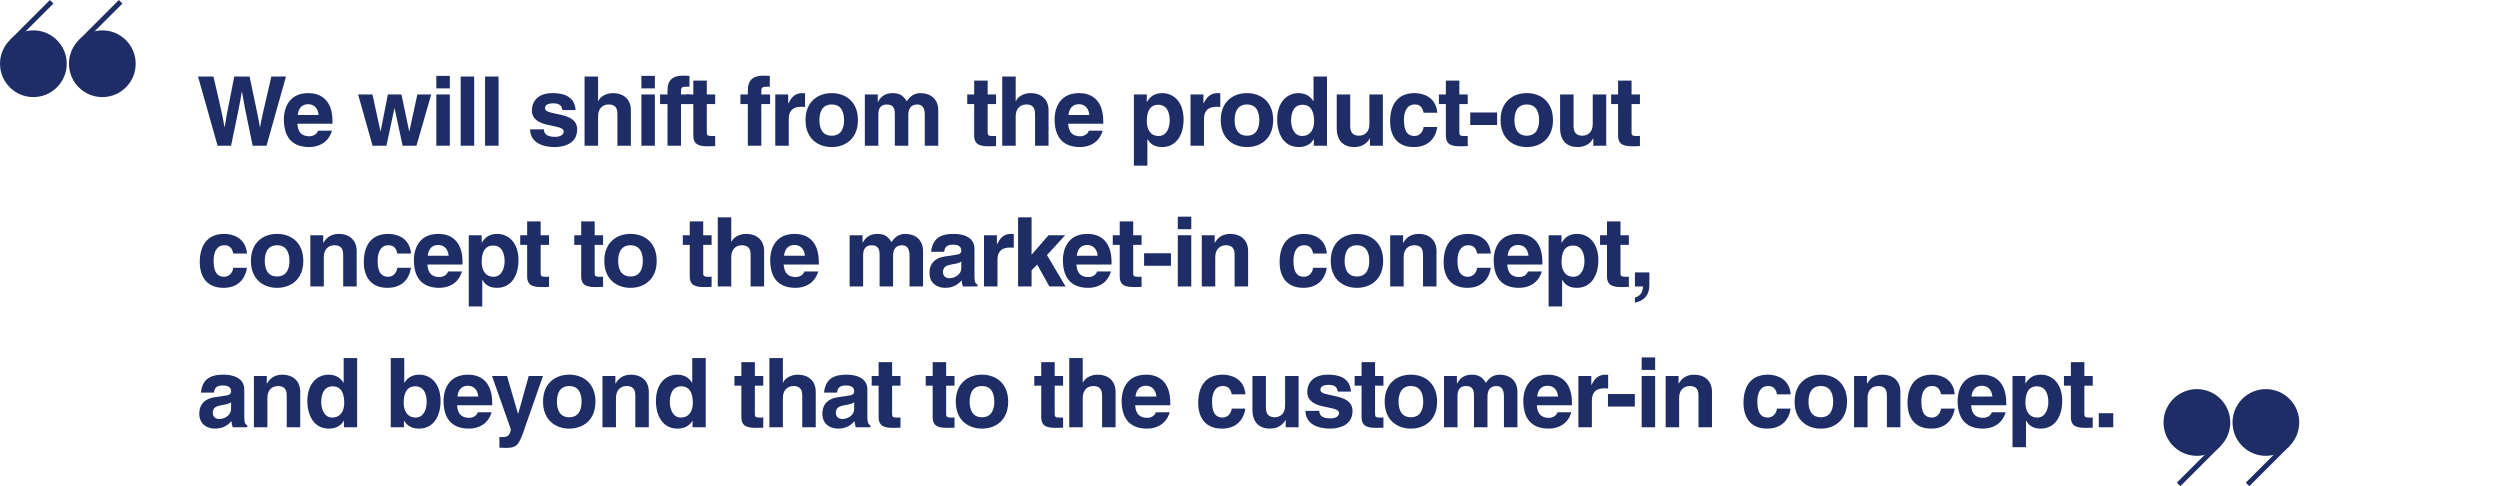 <?xml version="1.0" encoding="UTF-8"?>
<svg xmlns="http://www.w3.org/2000/svg" width="175.732mm" height="34.176mm" version="1.1" viewBox="0 0 498.137 96.878">
  <!-- Generator: Adobe Illustrator 28.6.0, SVG Export Plug-In . SVG Version: 1.2.0 Build 709)  -->
  <g>
    <g id="_メモ">
      <path d="M39.455,15.252h3.072c1.766,7.544,1.938,8.504,2.188,10.078h.039c.249-1.44.46-2.841,1.919-10.078h3.053c1.612,7.563,1.746,8.292,2.054,10.078h.038c.23-1.305.461-2.495,2.246-10.078h2.918l-3.878,13.782h-2.764c-1.421-6.757-1.67-8.101-2.131-10.75h-.039c-.422,2.649-.652,3.647-2.13,10.75h-2.688s-3.897-13.782-3.897-13.782Z" fill="#1f2d66"/>
      <path d="M66.134,26.04c-.711,2.457-2.745,3.263-4.492,3.263-2.879,0-5.087-1.382-5.087-5.586,0-1.229.423-5.164,4.895-5.164,2.016,0,4.8.96,4.8,5.624v.48h-7.007c.077.768.23,2.495,2.399,2.495.749,0,1.517-.384,1.728-1.114h2.765v.002ZM63.485,22.911c-.153-1.651-1.209-2.15-2.073-2.15-1.267,0-1.938.806-2.092,2.15,0,0,4.165,0,4.165,0Z" fill="#1f2d66"/>
      <path d="M82.985,29.034h-2.764l-1.594-7.448h-.038l-1.594,7.448h-2.764l-2.879-10.212h2.859l1.594,7.333h.038l1.439-7.333h2.707l1.535,7.333h.039l1.593-7.333h2.765l-2.938,10.212h.002Z" fill="#1f2d66"/>
      <path d="M89.625,17.613h-2.688v-2.495h2.688v2.495ZM89.625,18.823v10.212h-2.688v-10.212h2.688Z" fill="#1f2d66"/>
      <path d="M94.48,29.034h-2.688v-13.782h2.688v13.782Z" fill="#1f2d66"/>
      <path d="M99.336,29.034h-2.688v-13.782h2.688v13.782Z" fill="#1f2d66"/>
      <path d="M112.062,21.932c-.115-.653-.346-1.344-1.805-1.344s-1.65.557-1.65.998c0,1.612,6.393.441,6.393,4.204,0,2.975-2.88,3.513-4.473,3.513-2.323,0-4.838-.806-4.914-3.532h2.764c0,.864.538,1.497,2.227,1.497,1.383,0,1.709-.672,1.709-1.056,0-1.708-6.335-.422-6.335-4.242,0-1.497.94-3.417,4.127-3.417,1.997,0,4.377.499,4.588,3.378h-2.631Z" fill="#1f2d66"/>
      <path d="M125.709,29.034h-2.688v-6.2c0-.749-.038-2.016-1.746-2.016-1.19,0-2.111.806-2.111,2.361v5.855h-2.688v-13.782h2.688v4.895h.038c.346-.845,1.497-1.593,2.956-1.593,1.996,0,3.551,1.171,3.551,3.417v7.064h0Z" fill="#1f2d66"/>
      <path d="M130.487,17.613h-2.688v-2.495h2.688v2.495ZM130.487,18.823v10.212h-2.688v-10.212h2.688Z" fill="#1f2d66"/>
      <path d="M135.688,29.034h-2.688v-8.292h-1.478v-1.919h1.478v-.825c0-2.112,1.151-2.918,2.994-2.918.787,0,1.152.019,1.383.038v2.169h-.749c-.921,0-.94.288-.94,1.132v.403h1.747v1.919h-1.747v8.292h0Z" fill="#1f2d66"/>
      <path d="M140.833,18.823h1.67v1.919h-1.67v5.548c0,.595.019.825,1.113.825.173,0,.364-.019.557-.039v2.035c-.423.019-.845.039-1.268.039h-.345c-2.323,0-2.745-.883-2.745-2.208v-6.2h-1.382v-1.919h1.382v-2.764h2.688v2.764h0Z" fill="#1f2d66"/>
      <path d="M151.695,29.034h-2.688v-8.292h-1.478v-1.919h1.478v-.825c0-2.112,1.151-2.918,2.994-2.918.787,0,1.152.019,1.383.038v2.169h-.749c-.921,0-.94.288-.94,1.132v.403h1.747v1.919h-1.747v8.292h0Z" fill="#1f2d66"/>
      <path d="M154.477,18.823h2.572v1.766h.038c.557-1.037,1.171-2.035,2.803-2.035.173,0,.346.019.519.038v2.726c-.23-.038-.519-.038-.768-.038-2.093,0-2.477,1.305-2.477,2.438v5.317h-2.688v-10.212h.001Z" fill="#1f2d66"/>
      <path d="M165.725,29.303c-2.745,0-5.222-1.689-5.222-5.375s2.477-5.375,5.222-5.375,5.221,1.689,5.221,5.375-2.476,5.375-5.221,5.375ZM165.725,20.819c-2.073,0-2.457,1.804-2.457,3.11s.384,3.11,2.457,3.11,2.457-1.804,2.457-3.11-.384-3.11-2.457-3.11Z" fill="#1f2d66"/>
      <path d="M186.953,29.034h-2.688v-6.2c0-1.516-.672-2.016-1.459-2.016-1.344,0-1.823.883-1.823,2.093v6.123h-2.688v-6.143c0-.864,0-2.073-1.612-2.073-1.267,0-1.67.883-1.67,1.997v6.219h-2.688v-10.212h2.572v1.497h.038c.346-.672,1.095-1.766,2.898-1.766,1.479,0,2.15.537,2.841,1.632.346-.499,1.095-1.632,2.727-1.632,1.996,0,3.551,1.171,3.551,3.417v7.064h.001Z" fill="#1f2d66"/>
      <path d="M196.798,18.823h1.67v1.919h-1.67v5.548c0,.595.019.825,1.113.825.173,0,.364-.019.557-.039v2.035c-.423.019-.845.039-1.268.039h-.345c-2.323,0-2.745-.883-2.745-2.208v-6.2h-1.382v-1.919h1.382v-2.764h2.688v2.764h0Z" fill="#1f2d66"/>
      <path d="M208.927,29.034h-2.688v-6.2c0-.749-.038-2.016-1.746-2.016-1.19,0-2.111.806-2.111,2.361v5.855h-2.688v-13.782h2.688v4.895h.038c.346-.845,1.497-1.593,2.956-1.593,1.996,0,3.551,1.171,3.551,3.417v7.064h0Z" fill="#1f2d66"/>
      <path d="M219.714,26.04c-.711,2.457-2.745,3.263-4.492,3.263-2.879,0-5.087-1.382-5.087-5.586,0-1.229.423-5.164,4.895-5.164,2.016,0,4.8.96,4.8,5.624v.48h-7.007c.077.768.23,2.495,2.399,2.495.749,0,1.517-.384,1.728-1.114h2.765v.002ZM217.065,22.911c-.153-1.651-1.209-2.15-2.073-2.15-1.267,0-1.938.806-2.092,2.15h4.165Z" fill="#1f2d66"/>
      <path d="M228.503,20.301h.038c.499-.806,1.248-1.747,3.052-1.747,2.246,0,4.242,1.728,4.242,5.26,0,2.802-1.267,5.49-4.3,5.49-1.881,0-2.553-1.017-2.879-1.574h-.038v5.279h-2.688v-14.185h2.572v1.478h0ZM230.864,27.096c1.728,0,2.208-1.881,2.208-3.091,0-1.612-.576-3.129-2.284-3.129-1.843,0-2.284,1.651-2.284,3.282,0,1.517.652,2.937,2.36,2.937h0Z" fill="#1f2d66"/>
      <path d="M237.216,18.823h2.572v1.766h.038c.557-1.037,1.171-2.035,2.803-2.035.173,0,.346.019.519.038v2.726c-.23-.038-.519-.038-.768-.038-2.093,0-2.477,1.305-2.477,2.438v5.317h-2.688v-10.212h.001Z" fill="#1f2d66"/>
      <path d="M248.464,29.303c-2.745,0-5.222-1.689-5.222-5.375s2.477-5.375,5.222-5.375,5.221,1.689,5.221,5.375-2.476,5.375-5.221,5.375ZM248.464,20.819c-2.073,0-2.457,1.804-2.457,3.11s.384,3.11,2.457,3.11,2.457-1.804,2.457-3.11-.384-3.11-2.457-3.11Z" fill="#1f2d66"/>
      <path d="M264.414,29.034h-2.63v-1.286h-.039c-.652,1.152-1.843,1.555-2.956,1.555-3.032,0-4.3-2.688-4.3-5.49,0-3.532,1.997-5.26,4.242-5.26,1.728,0,2.534.94,2.956,1.593h.039v-4.895h2.688v13.782h0ZM259.46,27.096c1.709,0,2.381-1.42,2.381-2.937,0-1.632-.461-3.282-2.304-3.282-1.708,0-2.284,1.517-2.284,3.129,0,1.209.479,3.091,2.207,3.091h0Z" fill="#1f2d66"/>
      <path d="M275.545,29.034h-2.572v-1.44h-.039c-.614,1.094-1.688,1.708-3.109,1.708-2.016,0-3.475-1.152-3.475-3.762v-6.718h2.688v6.334c0,1.574.922,1.881,1.747,1.881.883,0,2.073-.499,2.073-2.323v-5.893h2.688v10.212h0Z" fill="#1f2d66"/>
      <path d="M286.37,25.311c-.096,1.056-.921,3.993-4.664,3.993-3.839,0-4.723-2.937-4.723-5.087,0-3.302,1.44-5.663,4.896-5.663,1.612,0,4.261.729,4.511,3.916h-2.726c-.115-.653-.499-1.651-1.651-1.651h-.134c-1.689,0-2.131,1.689-2.131,2.956,0,1.113.038,3.321,2.073,3.321,1.362,0,1.823-1.305,1.823-1.785h2.726Z" fill="#1f2d66"/>
      <path d="M290.783,18.823h1.67v1.919h-1.67v5.548c0,.595.019.825,1.113.825.173,0,.364-.019.557-.039v2.035c-.423.019-.845.039-1.268.039h-.345c-2.323,0-2.745-.883-2.745-2.208v-6.2h-1.382v-1.919h1.382v-2.764h2.688v2.764Z" fill="#1f2d66"/>
      <path d="M298.306,24.907h-5.355v-2.496h5.355v2.496Z" fill="#1f2d66"/>
      <path d="M304.217,29.303c-2.745,0-5.222-1.689-5.222-5.375s2.477-5.375,5.222-5.375,5.221,1.689,5.221,5.375-2.476,5.375-5.221,5.375h0ZM304.217,20.819c-2.073,0-2.457,1.804-2.457,3.11s.384,3.11,2.457,3.11,2.457-1.804,2.457-3.11-.384-3.11-2.457-3.11Z" fill="#1f2d66"/>
      <path d="M320.051,29.034h-2.572v-1.44h-.039c-.614,1.094-1.688,1.708-3.109,1.708-2.016,0-3.475-1.152-3.475-3.762v-6.718h2.688v6.334c0,1.574.922,1.881,1.747,1.881.883,0,2.073-.499,2.073-2.323v-5.893h2.688v10.212h0Z" fill="#1f2d66"/>
      <path d="M325.098,18.823h1.67v1.919h-1.67v5.548c0,.595.019.825,1.113.825.173,0,.364-.019.557-.039v2.035c-.423.019-.845.039-1.268.039h-.345c-2.323,0-2.745-.883-2.745-2.208v-6.2h-1.382v-1.919h1.382v-2.764h2.688v2.764Z" fill="#1f2d66"/>
      <path d="M49.187,53.361c-.096,1.056-.921,3.993-4.664,3.993-3.84,0-4.723-2.937-4.723-5.087,0-3.302,1.44-5.663,4.896-5.663,1.612,0,4.261.729,4.511,3.916h-2.726c-.115-.653-.499-1.651-1.651-1.651h-.134c-1.689,0-2.131,1.689-2.131,2.956,0,1.113.038,3.321,2.073,3.321,1.362,0,1.823-1.305,1.823-1.785,0,0,2.726,0,2.726,0Z" fill="#1f2d66"/>
      <path d="M55.213,57.354c-2.745,0-5.222-1.689-5.222-5.375s2.477-5.375,5.222-5.375,5.221,1.689,5.221,5.375-2.476,5.375-5.221,5.375ZM55.213,48.869c-2.073,0-2.457,1.804-2.457,3.11s.384,3.11,2.457,3.11,2.457-1.804,2.457-3.11-.384-3.11-2.457-3.11Z" fill="#1f2d66"/>
      <path d="M71.066,57.085h-2.688v-6.2c0-.749-.038-2.016-1.746-2.016-1.19,0-2.111.806-2.111,2.361v5.855h-2.688v-10.212h2.572v1.497h.038c.364-.614,1.133-1.766,3.071-1.766,1.996,0,3.551,1.171,3.551,3.417v7.064h0Z" fill="#1f2d66"/>
      <path d="M81.872,53.361c-.096,1.056-.921,3.993-4.664,3.993-3.839,0-4.723-2.937-4.723-5.087,0-3.302,1.44-5.663,4.896-5.663,1.612,0,4.261.729,4.511,3.916h-2.726c-.115-.653-.499-1.651-1.651-1.651h-.134c-1.689,0-2.131,1.689-2.131,2.956,0,1.113.038,3.321,2.073,3.321,1.362,0,1.823-1.305,1.823-1.785,0,0,2.726,0,2.726,0Z" fill="#1f2d66"/>
      <path d="M92.044,54.091c-.711,2.457-2.745,3.263-4.492,3.263-2.879,0-5.087-1.382-5.087-5.586,0-1.229.423-5.164,4.895-5.164,2.016,0,4.8.96,4.8,5.624v.48h-7.007c.077.768.23,2.495,2.399,2.495.749,0,1.517-.384,1.728-1.114h2.765v.002ZM89.395,50.962c-.153-1.651-1.209-2.15-2.073-2.15-1.267,0-1.938.806-2.092,2.15h4.165Z" fill="#1f2d66"/>
      <path d="M95.977,48.351h.038c.499-.806,1.248-1.747,3.052-1.747,2.246,0,4.242,1.728,4.242,5.26,0,2.802-1.267,5.49-4.3,5.49-1.881,0-2.553-1.017-2.879-1.574h-.038v5.279h-2.688v-14.185h2.572v1.478h.001ZM98.337,55.146c1.728,0,2.208-1.881,2.208-3.091,0-1.612-.576-3.129-2.284-3.129-1.843,0-2.284,1.651-2.284,3.282,0,1.517.652,2.937,2.36,2.937h0Z" fill="#1f2d66"/>
      <path d="M107.723,46.873h1.67v1.919h-1.67v5.548c0,.595.019.825,1.113.825.173,0,.364-.019.557-.039v2.035c-.423.019-.845.039-1.268.039h-.345c-2.323,0-2.745-.883-2.745-2.208v-6.2h-1.382v-1.919h1.382v-2.764h2.688s0,2.764,0,2.764Z" fill="#1f2d66"/>
      <path d="M118.49,46.873h1.67v1.919h-1.67v5.548c0,.595.019.825,1.113.825.173,0,.364-.019.557-.039v2.035c-.423.019-.845.039-1.268.039h-.345c-2.323,0-2.745-.883-2.745-2.208v-6.2h-1.382v-1.919h1.382v-2.764h2.688s0,2.764,0,2.764Z" fill="#1f2d66"/>
      <path d="M125.629,57.354c-2.745,0-5.222-1.689-5.222-5.375s2.477-5.375,5.222-5.375,5.221,1.689,5.221,5.375-2.476,5.375-5.221,5.375ZM125.629,48.869c-2.073,0-2.457,1.804-2.457,3.11s.384,3.11,2.457,3.11,2.457-1.804,2.457-3.11-.384-3.11-2.457-3.11Z" fill="#1f2d66"/>
      <path d="M140.12,46.873h1.67v1.919h-1.67v5.548c0,.595.019.825,1.113.825.173,0,.364-.019.557-.039v2.035c-.423.019-.845.039-1.268.039h-.345c-2.323,0-2.745-.883-2.745-2.208v-6.2h-1.382v-1.919h1.382v-2.764h2.688v2.764h0Z" fill="#1f2d66"/>
      <path d="M152.25,57.085h-2.688v-6.2c0-.749-.038-2.016-1.746-2.016-1.19,0-2.111.806-2.111,2.361v5.855h-2.688v-13.782h2.688v4.895h.038c.346-.845,1.497-1.593,2.956-1.593,1.996,0,3.551,1.171,3.551,3.417v7.064h0Z" fill="#1f2d66"/>
      <path d="M163.037,54.091c-.711,2.457-2.745,3.263-4.492,3.263-2.879,0-5.087-1.382-5.087-5.586,0-1.229.423-5.164,4.895-5.164,2.016,0,4.8.96,4.8,5.624v.48h-7.007c.077.768.23,2.495,2.399,2.495.749,0,1.517-.384,1.728-1.114h2.765v.002ZM160.387,50.962c-.153-1.651-1.209-2.15-2.073-2.15-1.267,0-1.938.806-2.092,2.15h4.165Z" fill="#1f2d66"/>
      <path d="M183.919,57.085h-2.688v-6.2c0-1.516-.672-2.016-1.459-2.016-1.344,0-1.823.883-1.823,2.093v6.123h-2.688v-6.143c0-.864,0-2.073-1.612-2.073-1.267,0-1.67.883-1.67,1.997v6.219h-2.688v-10.212h2.572v1.497h.038c.346-.672,1.095-1.766,2.898-1.766,1.479,0,2.15.537,2.841,1.632.346-.499,1.095-1.632,2.727-1.632,1.996,0,3.551,1.171,3.551,3.417v7.064h.001Z" fill="#1f2d66"/>
      <path d="M194.168,55.089c0,1.209.269,1.478.595,1.593v.403h-2.898c-.153-.48-.192-.634-.25-1.209-.614.633-1.478,1.478-3.302,1.478-1.535,0-3.109-.864-3.109-2.975,0-1.996,1.267-3.014,2.976-3.263l2.418-.365c.423-.058.941-.23.941-.806,0-1.133-1.075-1.19-1.767-1.19-1.344,0-1.574.825-1.65,1.42h-2.592c.308-3.129,2.477-3.57,4.568-3.57,1.44,0,4.07.441,4.07,2.956v5.528h0ZM191.538,52.114c-.27.211-.711.384-1.824.557-.998.173-1.823.422-1.823,1.536,0,.941.729,1.229,1.248,1.229,1.189,0,2.399-.768,2.399-2.015v-1.307Z" fill="#1f2d66"/>
      <path d="M196.065,46.873h2.572v1.766h.038c.557-1.037,1.171-2.035,2.803-2.035.173,0,.346.019.519.038v2.726c-.23-.038-.519-.038-.768-.038-2.093,0-2.477,1.305-2.477,2.438v5.317h-2.688v-10.212h.001Z" fill="#1f2d66"/>
      <path d="M205.546,57.085h-2.688v-13.782h2.688v7.448l3.379-3.877h3.302l-3.609,3.954,3.705,6.258h-3.225l-2.438-4.376-1.113,1.152v3.225-.002Z" fill="#1f2d66"/>
      <path d="M221.364,54.091c-.711,2.457-2.745,3.263-4.492,3.263-2.879,0-5.087-1.382-5.087-5.586,0-1.229.423-5.164,4.895-5.164,2.016,0,4.799.96,4.799,5.624v.48h-7.006c.077.768.23,2.495,2.399,2.495.749,0,1.517-.384,1.728-1.114h2.765v.002ZM218.714,50.962c-.153-1.651-1.209-2.15-2.073-2.15-1.267,0-1.938.806-2.092,2.15h4.165Z" fill="#1f2d66"/>
      <path d="M225.795,46.873h1.67v1.919h-1.67v5.548c0,.595.019.825,1.113.825.173,0,.364-.019.557-.039v2.035c-.423.019-.845.039-1.268.039h-.345c-2.323,0-2.745-.883-2.745-2.208v-6.2h-1.382v-1.919h1.382v-2.764h2.688v2.764h0Z" fill="#1f2d66"/>
      <path d="M233.319,52.958h-5.355v-2.496h5.355v2.496Z" fill="#1f2d66"/>
      <path d="M237.368,45.664h-2.688v-2.495h2.688v2.495ZM237.368,46.873v10.212h-2.688v-10.212h2.688Z" fill="#1f2d66"/>
      <path d="M248.692,57.085h-2.688v-6.2c0-.749-.038-2.016-1.746-2.016-1.19,0-2.111.806-2.111,2.361v5.855h-2.688v-10.212h2.572v1.497h.038c.364-.614,1.133-1.766,3.071-1.766,1.996,0,3.551,1.171,3.551,3.417v7.064h.001Z" fill="#1f2d66"/>
      <path d="M264.354,53.361c-.096,1.056-.921,3.993-4.664,3.993-3.839,0-4.723-2.937-4.723-5.087,0-3.302,1.44-5.663,4.896-5.663,1.612,0,4.261.729,4.511,3.916h-2.726c-.115-.653-.499-1.651-1.651-1.651h-.134c-1.689,0-2.131,1.689-2.131,2.956,0,1.113.038,3.321,2.073,3.321,1.362,0,1.823-1.305,1.823-1.785h2.726Z" fill="#1f2d66"/>
      <path d="M270.379,57.354c-2.745,0-5.222-1.689-5.222-5.375s2.477-5.375,5.222-5.375,5.221,1.689,5.221,5.375-2.476,5.375-5.221,5.375h0ZM270.379,48.869c-2.073,0-2.457,1.804-2.457,3.11s.384,3.11,2.457,3.11,2.457-1.804,2.457-3.11-.384-3.11-2.457-3.11Z" fill="#1f2d66"/>
      <path d="M286.233,57.085h-2.688v-6.2c0-.749-.038-2.016-1.746-2.016-1.19,0-2.111.806-2.111,2.361v5.855h-2.688v-10.212h2.572v1.497h.038c.364-.614,1.133-1.766,3.071-1.766,1.996,0,3.551,1.171,3.551,3.417v7.064h0Z" fill="#1f2d66"/>
      <path d="M297.039,53.361c-.096,1.056-.921,3.993-4.664,3.993-3.84,0-4.723-2.937-4.723-5.087,0-3.302,1.44-5.663,4.896-5.663,1.612,0,4.261.729,4.511,3.916h-2.726c-.115-.653-.499-1.651-1.651-1.651h-.134c-1.689,0-2.131,1.689-2.131,2.956,0,1.113.038,3.321,2.073,3.321,1.362,0,1.823-1.305,1.823-1.785h2.726Z" fill="#1f2d66"/>
      <path d="M307.21,54.091c-.711,2.457-2.745,3.263-4.492,3.263-2.879,0-5.087-1.382-5.087-5.586,0-1.229.423-5.164,4.895-5.164,2.016,0,4.8.96,4.8,5.624v.48h-7.007c.077.768.23,2.495,2.399,2.495.749,0,1.517-.384,1.728-1.114h2.765v.002ZM304.561,50.962c-.153-1.651-1.209-2.15-2.073-2.15-1.267,0-1.938.806-2.092,2.15h4.165Z" fill="#1f2d66"/>
      <path d="M311.144,48.351h.038c.499-.806,1.248-1.747,3.052-1.747,2.246,0,4.242,1.728,4.242,5.26,0,2.802-1.267,5.49-4.3,5.49-1.881,0-2.553-1.017-2.879-1.574h-.038v5.279h-2.688v-14.185h2.572v1.478h0ZM313.504,55.146c1.728,0,2.208-1.881,2.208-3.091,0-1.612-.576-3.129-2.284-3.129-1.843,0-2.284,1.651-2.284,3.282,0,1.517.652,2.937,2.36,2.937h0Z" fill="#1f2d66"/>
      <path d="M322.89,46.873h1.67v1.919h-1.67v5.548c0,.595.019.825,1.113.825.173,0,.364-.019.557-.039v2.035c-.423.019-.845.039-1.268.039h-.345c-2.323,0-2.745-.883-2.745-2.208v-6.2h-1.382v-1.919h1.382v-2.764h2.688v2.764Z" fill="#1f2d66"/>
      <path d="M328.646,56.701c0,2.361-1.229,3.225-2.859,3.609h-.02v-1.017c.729-.25,1.517-.595,1.612-2.208h-1.612v-2.802h2.879v2.419h0Z" fill="#1f2d66"/>
      <path d="M48.669,83.139c0,1.209.269,1.478.595,1.593v.403h-2.898c-.153-.48-.192-.634-.25-1.209-.614.633-1.478,1.478-3.302,1.478-1.535,0-3.109-.864-3.109-2.975,0-1.996,1.267-3.014,2.976-3.263l2.418-.365c.423-.058.941-.23.941-.806,0-1.132-1.075-1.19-1.767-1.19-1.344,0-1.574.825-1.65,1.42h-2.592c.308-3.129,2.477-3.57,4.568-3.57,1.44,0,4.07.441,4.07,2.956,0,0,0,5.528,0,5.528ZM46.04,80.164c-.27.211-.711.384-1.824.557-.998.173-1.823.422-1.823,1.536,0,.941.729,1.229,1.248,1.229,1.189,0,2.399-.768,2.399-2.015v-1.307Z" fill="#1f2d66"/>
      <path d="M59.82,85.136h-2.688v-6.2c0-.749-.038-2.015-1.746-2.015-1.19,0-2.111.806-2.111,2.361v5.855h-2.688v-10.212h2.572v1.497h.038c.364-.614,1.133-1.766,3.071-1.766,1.996,0,3.551,1.171,3.551,3.417v7.064h.001Z" fill="#1f2d66"/>
      <path d="M71.163,85.136h-2.63v-1.286h-.039c-.652,1.152-1.843,1.555-2.956,1.555-3.032,0-4.3-2.688-4.3-5.49,0-3.532,1.997-5.26,4.242-5.26,1.728,0,2.534.94,2.956,1.593h.039v-4.895h2.688v13.782h0ZM66.21,83.197c1.709,0,2.381-1.42,2.381-2.937,0-1.632-.461-3.282-2.304-3.282-1.709,0-2.284,1.517-2.284,3.129,0,1.209.479,3.091,2.207,3.091h0Z" fill="#1f2d66"/>
      <path d="M80.547,76.248h.038c.423-.653,1.229-1.593,2.956-1.593,2.246,0,4.242,1.728,4.242,5.26,0,2.802-1.267,5.49-4.3,5.49-1.113,0-2.303-.403-2.956-1.555h-.038v1.286h-2.63v-13.782h2.688v4.895h0ZM82.736,76.978c-1.843,0-2.304,1.651-2.304,3.282,0,1.517.672,2.937,2.38,2.937,1.728,0,2.208-1.881,2.208-3.091,0-1.612-.576-3.129-2.284-3.129h0Z" fill="#1f2d66"/>
      <path d="M97.956,82.141c-.711,2.457-2.745,3.263-4.492,3.263-2.879,0-5.087-1.382-5.087-5.586,0-1.229.423-5.164,4.895-5.164,2.016,0,4.799.96,4.799,5.624v.48h-7.006c.077.768.23,2.496,2.399,2.496.749,0,1.517-.384,1.728-1.113h2.765,0ZM95.306,79.012c-.153-1.651-1.209-2.15-2.073-2.15-1.267,0-1.938.806-2.092,2.15h4.165Z" fill="#1f2d66"/>
      <path d="M104.672,84.963c-1.268,3.781-1.612,4.281-3.955,4.281-.364,0-.825-.019-1.209-.038v-2.15c.115.019.288.038.519.038.979,0,1.517-.135,1.766-1.536l-3.762-10.635h2.994l2.188,7.525h.038l2.093-7.525h2.841l-3.513,10.039h0Z" fill="#1f2d66"/>
      <path d="M113.424,85.405c-2.745,0-5.222-1.689-5.222-5.375s2.477-5.375,5.222-5.375,5.221,1.689,5.221,5.375-2.476,5.375-5.221,5.375ZM113.424,76.92c-2.073,0-2.457,1.804-2.457,3.11s.384,3.11,2.457,3.11,2.457-1.804,2.457-3.11-.384-3.11-2.457-3.11Z" fill="#1f2d66"/>
      <path d="M129.277,85.136h-2.688v-6.2c0-.749-.038-2.015-1.746-2.015-1.19,0-2.111.806-2.111,2.361v5.855h-2.688v-10.212h2.572v1.497h.038c.364-.614,1.133-1.766,3.071-1.766,1.996,0,3.551,1.171,3.551,3.417v7.064h.001Z" fill="#1f2d66"/>
      <path d="M140.621,85.136h-2.63v-1.286h-.039c-.652,1.152-1.843,1.555-2.956,1.555-3.032,0-4.3-2.688-4.3-5.49,0-3.532,1.997-5.26,4.242-5.26,1.728,0,2.534.94,2.956,1.593h.039v-4.895h2.688v13.782h0ZM135.668,83.197c1.709,0,2.381-1.42,2.381-2.937,0-1.632-.461-3.282-2.304-3.282-1.708,0-2.284,1.517-2.284,3.129,0,1.209.479,3.091,2.207,3.091h0Z" fill="#1f2d66"/>
      <path d="M150.408,74.924h1.67v1.92h-1.67v5.548c0,.595.019.825,1.113.825.173,0,.364-.019.557-.038v2.035c-.423.019-.845.038-1.268.038h-.345c-2.323,0-2.745-.883-2.745-2.208v-6.2h-1.382v-1.92h1.382v-2.764h2.688v2.764h0Z" fill="#1f2d66"/>
      <path d="M162.538,85.136h-2.688v-6.2c0-.749-.038-2.015-1.746-2.015-1.19,0-2.111.806-2.111,2.361v5.855h-2.688v-13.782h2.688v4.895h.038c.346-.845,1.497-1.593,2.956-1.593,1.996,0,3.551,1.171,3.551,3.417v7.064-.002Z" fill="#1f2d66"/>
      <path d="M172.826,83.139c0,1.209.269,1.478.595,1.593v.403h-2.898c-.153-.48-.192-.634-.25-1.209-.614.633-1.478,1.478-3.302,1.478-1.535,0-3.109-.864-3.109-2.975,0-1.996,1.267-3.014,2.976-3.263l2.418-.365c.423-.058.941-.23.941-.806,0-1.132-1.075-1.19-1.767-1.19-1.344,0-1.574.825-1.65,1.42h-2.592c.308-3.129,2.477-3.57,4.568-3.57,1.44,0,4.07.441,4.07,2.956v5.528h0ZM170.196,80.164c-.27.211-.711.384-1.824.557-.998.173-1.823.422-1.823,1.536,0,.941.729,1.229,1.248,1.229,1.189,0,2.399-.768,2.399-2.015v-1.307Z" fill="#1f2d66"/>
      <path d="M177.756,74.924h1.67v1.92h-1.67v5.548c0,.595.019.825,1.113.825.173,0,.364-.019.557-.038v2.035c-.423.019-.845.038-1.268.038h-.345c-2.323,0-2.745-.883-2.745-2.208v-6.2h-1.382v-1.92h1.382v-2.764h2.688v2.764h0Z" fill="#1f2d66"/>
      <path d="M188.524,74.924h1.67v1.92h-1.67v5.548c0,.595.019.825,1.113.825.173,0,.364-.019.557-.038v2.035c-.423.019-.845.038-1.268.038h-.345c-2.323,0-2.745-.883-2.745-2.208v-6.2h-1.382v-1.92h1.382v-2.764h2.688v2.764h0Z" fill="#1f2d66"/>
      <path d="M195.663,85.405c-2.745,0-5.222-1.689-5.222-5.375s2.477-5.375,5.222-5.375,5.221,1.689,5.221,5.375-2.476,5.375-5.221,5.375ZM195.663,76.92c-2.073,0-2.457,1.804-2.457,3.11s.384,3.11,2.457,3.11,2.457-1.804,2.457-3.11-.384-3.11-2.457-3.11Z" fill="#1f2d66"/>
      <path d="M210.154,74.924h1.67v1.92h-1.67v5.548c0,.595.019.825,1.113.825.173,0,.364-.019.557-.038v2.035c-.423.019-.845.038-1.268.038h-.345c-2.323,0-2.745-.883-2.745-2.208v-6.2h-1.382v-1.92h1.382v-2.764h2.688v2.764h0Z" fill="#1f2d66"/>
      <path d="M222.283,85.136h-2.688v-6.2c0-.749-.038-2.015-1.746-2.015-1.19,0-2.111.806-2.111,2.361v5.855h-2.688v-13.782h2.688v4.895h.038c.346-.845,1.497-1.593,2.956-1.593,1.996,0,3.551,1.171,3.551,3.417v7.064-.002Z" fill="#1f2d66"/>
      <path d="M233.07,82.141c-.711,2.457-2.745,3.263-4.492,3.263-2.879,0-5.087-1.382-5.087-5.586,0-1.229.423-5.164,4.895-5.164,2.016,0,4.8.96,4.8,5.624v.48h-7.007c.077.768.23,2.496,2.399,2.496.749,0,1.517-.384,1.728-1.113h2.765,0ZM230.42,79.012c-.153-1.651-1.209-2.15-2.073-2.15-1.267,0-1.938.806-2.092,2.15h4.165Z" fill="#1f2d66"/>
      <path d="M248.135,81.412c-.096,1.056-.921,3.993-4.664,3.993-3.839,0-4.723-2.937-4.723-5.087,0-3.302,1.44-5.663,4.896-5.663,1.612,0,4.261.729,4.511,3.916h-2.726c-.115-.653-.499-1.651-1.651-1.651h-.134c-1.689,0-2.131,1.689-2.131,2.956,0,1.113.038,3.321,2.073,3.321,1.362,0,1.823-1.305,1.823-1.785h2.726Z" fill="#1f2d66"/>
      <path d="M258.75,85.136h-2.572v-1.44h-.039c-.614,1.094-1.688,1.708-3.109,1.708-2.016,0-3.475-1.152-3.475-3.762v-6.719h2.688v6.335c0,1.574.922,1.881,1.747,1.881.883,0,2.073-.499,2.073-2.323v-5.893h2.688v10.212h-.001Z" fill="#1f2d66"/>
      <path d="M266.56,78.033c-.115-.653-.346-1.344-1.805-1.344s-1.65.557-1.65.998c0,1.613,6.393.442,6.393,4.204,0,2.975-2.88,3.513-4.473,3.513-2.323,0-4.838-.806-4.914-3.532h2.764c0,.864.538,1.497,2.227,1.497,1.383,0,1.709-.672,1.709-1.056,0-1.708-6.335-.422-6.335-4.242,0-1.497.94-3.417,4.127-3.417,1.997,0,4.377.499,4.588,3.378h-2.631Z" fill="#1f2d66"/>
      <path d="M273.987,74.924h1.67v1.92h-1.67v5.548c0,.595.019.825,1.113.825.173,0,.364-.019.557-.038v2.035c-.423.019-.845.038-1.268.038h-.345c-2.323,0-2.745-.883-2.745-2.208v-6.2h-1.382v-1.92h1.382v-2.764h2.688v2.764Z" fill="#1f2d66"/>
      <path d="M281.127,85.405c-2.745,0-5.222-1.689-5.222-5.375s2.477-5.375,5.222-5.375,5.221,1.689,5.221,5.375-2.476,5.375-5.221,5.375ZM281.127,76.92c-2.073,0-2.457,1.804-2.457,3.11s.384,3.11,2.457,3.11,2.457-1.804,2.457-3.11-.384-3.11-2.457-3.11Z" fill="#1f2d66"/>
      <path d="M302.355,85.136h-2.688v-6.2c0-1.516-.672-2.015-1.459-2.015-1.344,0-1.823.883-1.823,2.092v6.123h-2.688v-6.143c0-.864,0-2.073-1.612-2.073-1.267,0-1.67.883-1.67,1.996v6.219h-2.688v-10.212h2.572v1.497h.038c.346-.672,1.095-1.766,2.898-1.766,1.479,0,2.15.537,2.841,1.632.346-.499,1.095-1.632,2.727-1.632,1.996,0,3.551,1.171,3.551,3.417v7.064h.001Z" fill="#1f2d66"/>
      <path d="M313.102,82.141c-.711,2.457-2.745,3.263-4.492,3.263-2.879,0-5.087-1.382-5.087-5.586,0-1.229.423-5.164,4.895-5.164,2.016,0,4.799.96,4.799,5.624v.48h-7.006c.077.768.23,2.496,2.399,2.496.749,0,1.517-.384,1.728-1.113h2.765,0ZM310.453,79.012c-.153-1.651-1.209-2.15-2.073-2.15-1.267,0-1.938.806-2.092,2.15h4.165Z" fill="#1f2d66"/>
      <path d="M314.502,74.924h2.572v1.766h.038c.557-1.037,1.171-2.035,2.803-2.035.173,0,.346.019.519.038v2.726c-.23-.039-.519-.039-.768-.039-2.093,0-2.477,1.305-2.477,2.438v5.317h-2.688v-10.212h0Z" fill="#1f2d66"/>
      <path d="M325.75,81.009h-5.355v-2.496h5.355v2.496Z" fill="#1f2d66"/>
      <path d="M329.797,73.714h-2.688v-2.495h2.688v2.495ZM329.797,74.924v10.212h-2.688v-10.212h2.688Z" fill="#1f2d66"/>
      <path d="M341.123,85.136h-2.688v-6.2c0-.749-.038-2.015-1.746-2.015-1.19,0-2.111.806-2.111,2.361v5.855h-2.688v-10.212h2.572v1.497h.038c.364-.614,1.133-1.766,3.071-1.766,1.996,0,3.551,1.171,3.551,3.417v7.064h0Z" fill="#1f2d66"/>
      <path d="M356.784,81.412c-.096,1.056-.921,3.993-4.664,3.993-3.839,0-4.723-2.937-4.723-5.087,0-3.302,1.44-5.663,4.896-5.663,1.612,0,4.261.729,4.511,3.916h-2.726c-.115-.653-.499-1.651-1.651-1.651h-.134c-1.689,0-2.131,1.689-2.131,2.956,0,1.113.038,3.321,2.073,3.321,1.362,0,1.823-1.305,1.823-1.785h2.726Z" fill="#1f2d66"/>
      <path d="M362.81,85.405c-2.745,0-5.222-1.689-5.222-5.375s2.477-5.375,5.222-5.375,5.221,1.689,5.221,5.375-2.476,5.375-5.221,5.375ZM362.81,76.92c-2.073,0-2.457,1.804-2.457,3.11s.384,3.11,2.457,3.11,2.457-1.804,2.457-3.11-.384-3.11-2.457-3.11Z" fill="#1f2d66"/>
      <path d="M378.664,85.136h-2.688v-6.2c0-.749-.038-2.015-1.746-2.015-1.19,0-2.111.806-2.111,2.361v5.855h-2.688v-10.212h2.572v1.497h.038c.364-.614,1.133-1.766,3.071-1.766,1.996,0,3.551,1.171,3.551,3.417v7.064h0Z" fill="#1f2d66"/>
      <path d="M389.468,81.412c-.096,1.056-.921,3.993-4.664,3.993-3.84,0-4.723-2.937-4.723-5.087,0-3.302,1.44-5.663,4.896-5.663,1.612,0,4.261.729,4.511,3.916h-2.726c-.115-.653-.499-1.651-1.651-1.651h-.134c-1.689,0-2.131,1.689-2.131,2.956,0,1.113.038,3.321,2.073,3.321,1.362,0,1.823-1.305,1.823-1.785h2.726Z" fill="#1f2d66"/>
      <path d="M399.641,82.141c-.711,2.457-2.745,3.263-4.492,3.263-2.879,0-5.087-1.382-5.087-5.586,0-1.229.423-5.164,4.895-5.164,2.016,0,4.799.96,4.799,5.624v.48h-7.006c.077.768.23,2.496,2.399,2.496.749,0,1.517-.384,1.728-1.113h2.765,0ZM396.992,79.012c-.153-1.651-1.209-2.15-2.073-2.15-1.267,0-1.938.806-2.092,2.15h4.165Z" fill="#1f2d66"/>
      <path d="M403.575,76.402h.038c.499-.806,1.248-1.747,3.052-1.747,2.246,0,4.242,1.728,4.242,5.26,0,2.802-1.267,5.49-4.3,5.49-1.881,0-2.553-1.017-2.879-1.574h-.038v5.279h-2.688v-14.186h2.572v1.478h0ZM405.935,83.197c1.728,0,2.208-1.881,2.208-3.091,0-1.612-.576-3.129-2.284-3.129-1.843,0-2.284,1.651-2.284,3.282,0,1.517.652,2.937,2.36,2.937h0Z" fill="#1f2d66"/>
      <path d="M415.32,74.924h1.67v1.92h-1.67v5.548c0,.595.019.825,1.113.825.173,0,.364-.019.557-.038v2.035c-.423.019-.845.038-1.268.038h-.345c-2.323,0-2.745-.883-2.745-2.208v-6.2h-1.382v-1.92h1.382v-2.764h2.688v2.764Z" fill="#1f2d66"/>
      <path d="M421.077,85.136h-2.879v-2.802h2.879v2.802Z" fill="#1f2d66"/>
      <circle cx="6.644" cy="12.697" r="6.149" fill="#1f2d66"/>
      <path d="M6.645,19.345c-1.776,0-3.446-.692-4.701-1.947-2.592-2.592-2.592-6.809,0-9.401,1.255-1.256,2.925-1.947,4.701-1.947s3.445.692,4.7,1.947h0c1.255,1.255,1.947,2.925,1.947,4.7s-.692,3.445-1.947,4.7c-1.255,1.256-2.924,1.947-4.7,1.947h0ZM6.645,7.048c-1.509,0-2.928.588-3.995,1.655-2.202,2.203-2.202,5.787,0,7.99,1.067,1.067,2.486,1.655,3.995,1.655s2.927-.588,3.994-1.655,1.655-2.486,1.655-3.995-.588-2.928-1.655-3.995h0c-1.067-1.067-2.485-1.655-3.994-1.655Z" fill="#1f2d66"/>
      <line x1="2.297" y1="8.35" x2="10.294" y2=".353" fill="none"/>
      <rect x=".64" y="3.853" width="11.309" height=".998" transform="translate(-1.234 5.725) rotate(-45)" fill="#1f2d66"/>
      <circle cx="20.388" cy="12.697" r="6.149" fill="#1f2d66"/>
      <path d="M20.388,19.345c-1.776,0-3.445-.692-4.7-1.947-1.255-1.255-1.947-2.925-1.947-4.7s.692-3.445,1.947-4.7c1.255-1.256,2.924-1.947,4.7-1.947s3.446.692,4.701,1.947h0c2.592,2.592,2.592,6.809,0,9.401-1.255,1.256-2.925,1.947-4.701,1.947h0ZM20.388,7.048c-1.509,0-2.927.588-3.994,1.655s-1.655,2.486-1.655,3.995.588,2.928,1.655,3.995,2.485,1.655,3.994,1.655,2.928-.588,3.995-1.655c2.202-2.203,2.202-5.787,0-7.99-1.067-1.067-2.486-1.655-3.995-1.655Z" fill="#1f2d66"/>
      <line x1="16.04" y1="8.35" x2="24.037" y2=".353" fill="none"/>
      <rect x="14.384" y="3.852" width="11.309" height=".998" transform="translate(2.793 15.444) rotate(-45)" fill="#1f2d66"/>
      <circle cx="451.489" cy="84.181" r="6.149" fill="#1f2d66"/>
      <path d="M451.49,90.829c-1.776,0-3.446-.692-4.701-1.947h0c-2.592-2.592-2.592-6.809,0-9.401,1.255-1.256,2.925-1.947,4.701-1.947s3.445.692,4.7,1.947,1.947,2.925,1.947,4.7-.692,3.445-1.947,4.7c-1.255,1.256-2.924,1.947-4.7,1.947h0ZM447.494,88.176c1.067,1.067,2.486,1.655,3.995,1.655s2.927-.588,3.994-1.655,1.655-2.486,1.655-3.995-.588-2.928-1.655-3.995-2.485-1.655-3.994-1.655-2.928.588-3.995,1.655c-2.202,2.203-2.202,5.787,0,7.99h0Z" fill="#1f2d66"/>
      <line x1="455.837" y1="88.529" x2="447.84" y2="96.526" fill="none"/>
      <rect x="446.184" y="92.028" width="11.309" height=".998" transform="translate(66.914 346.599) rotate(-45)" fill="#1f2d66"/>
      <circle cx="437.746" cy="84.181" r="6.149" fill="#1f2d66"/>
      <path d="M437.745,90.829c-1.775,0-3.445-.692-4.7-1.947h0c-1.255-1.255-1.947-2.925-1.947-4.7s.692-3.445,1.947-4.7c1.255-1.256,2.924-1.947,4.7-1.947s3.446.692,4.701,1.947c2.592,2.592,2.592,6.809,0,9.401-1.255,1.256-2.925,1.947-4.701,1.947h0ZM437.745,78.531c-1.509,0-2.927.588-3.994,1.655s-1.655,2.486-1.655,3.995.588,2.928,1.655,3.995h0c1.067,1.067,2.485,1.655,3.994,1.655s2.928-.588,3.995-1.655c2.202-2.203,2.202-5.787,0-7.99-1.067-1.067-2.486-1.655-3.995-1.655Z" fill="#1f2d66"/>
      <line x1="442.093" y1="88.529" x2="434.097" y2="96.526" fill="none"/>
      <rect x="432.441" y="92.028" width="11.309" height=".998" transform="translate(62.889 336.881) rotate(-45)" fill="#1f2d66"/>
      <rect x="458.137" y=".353" width="40" height="96.526" fill="none"/>
    </g>
  </g>
</svg>